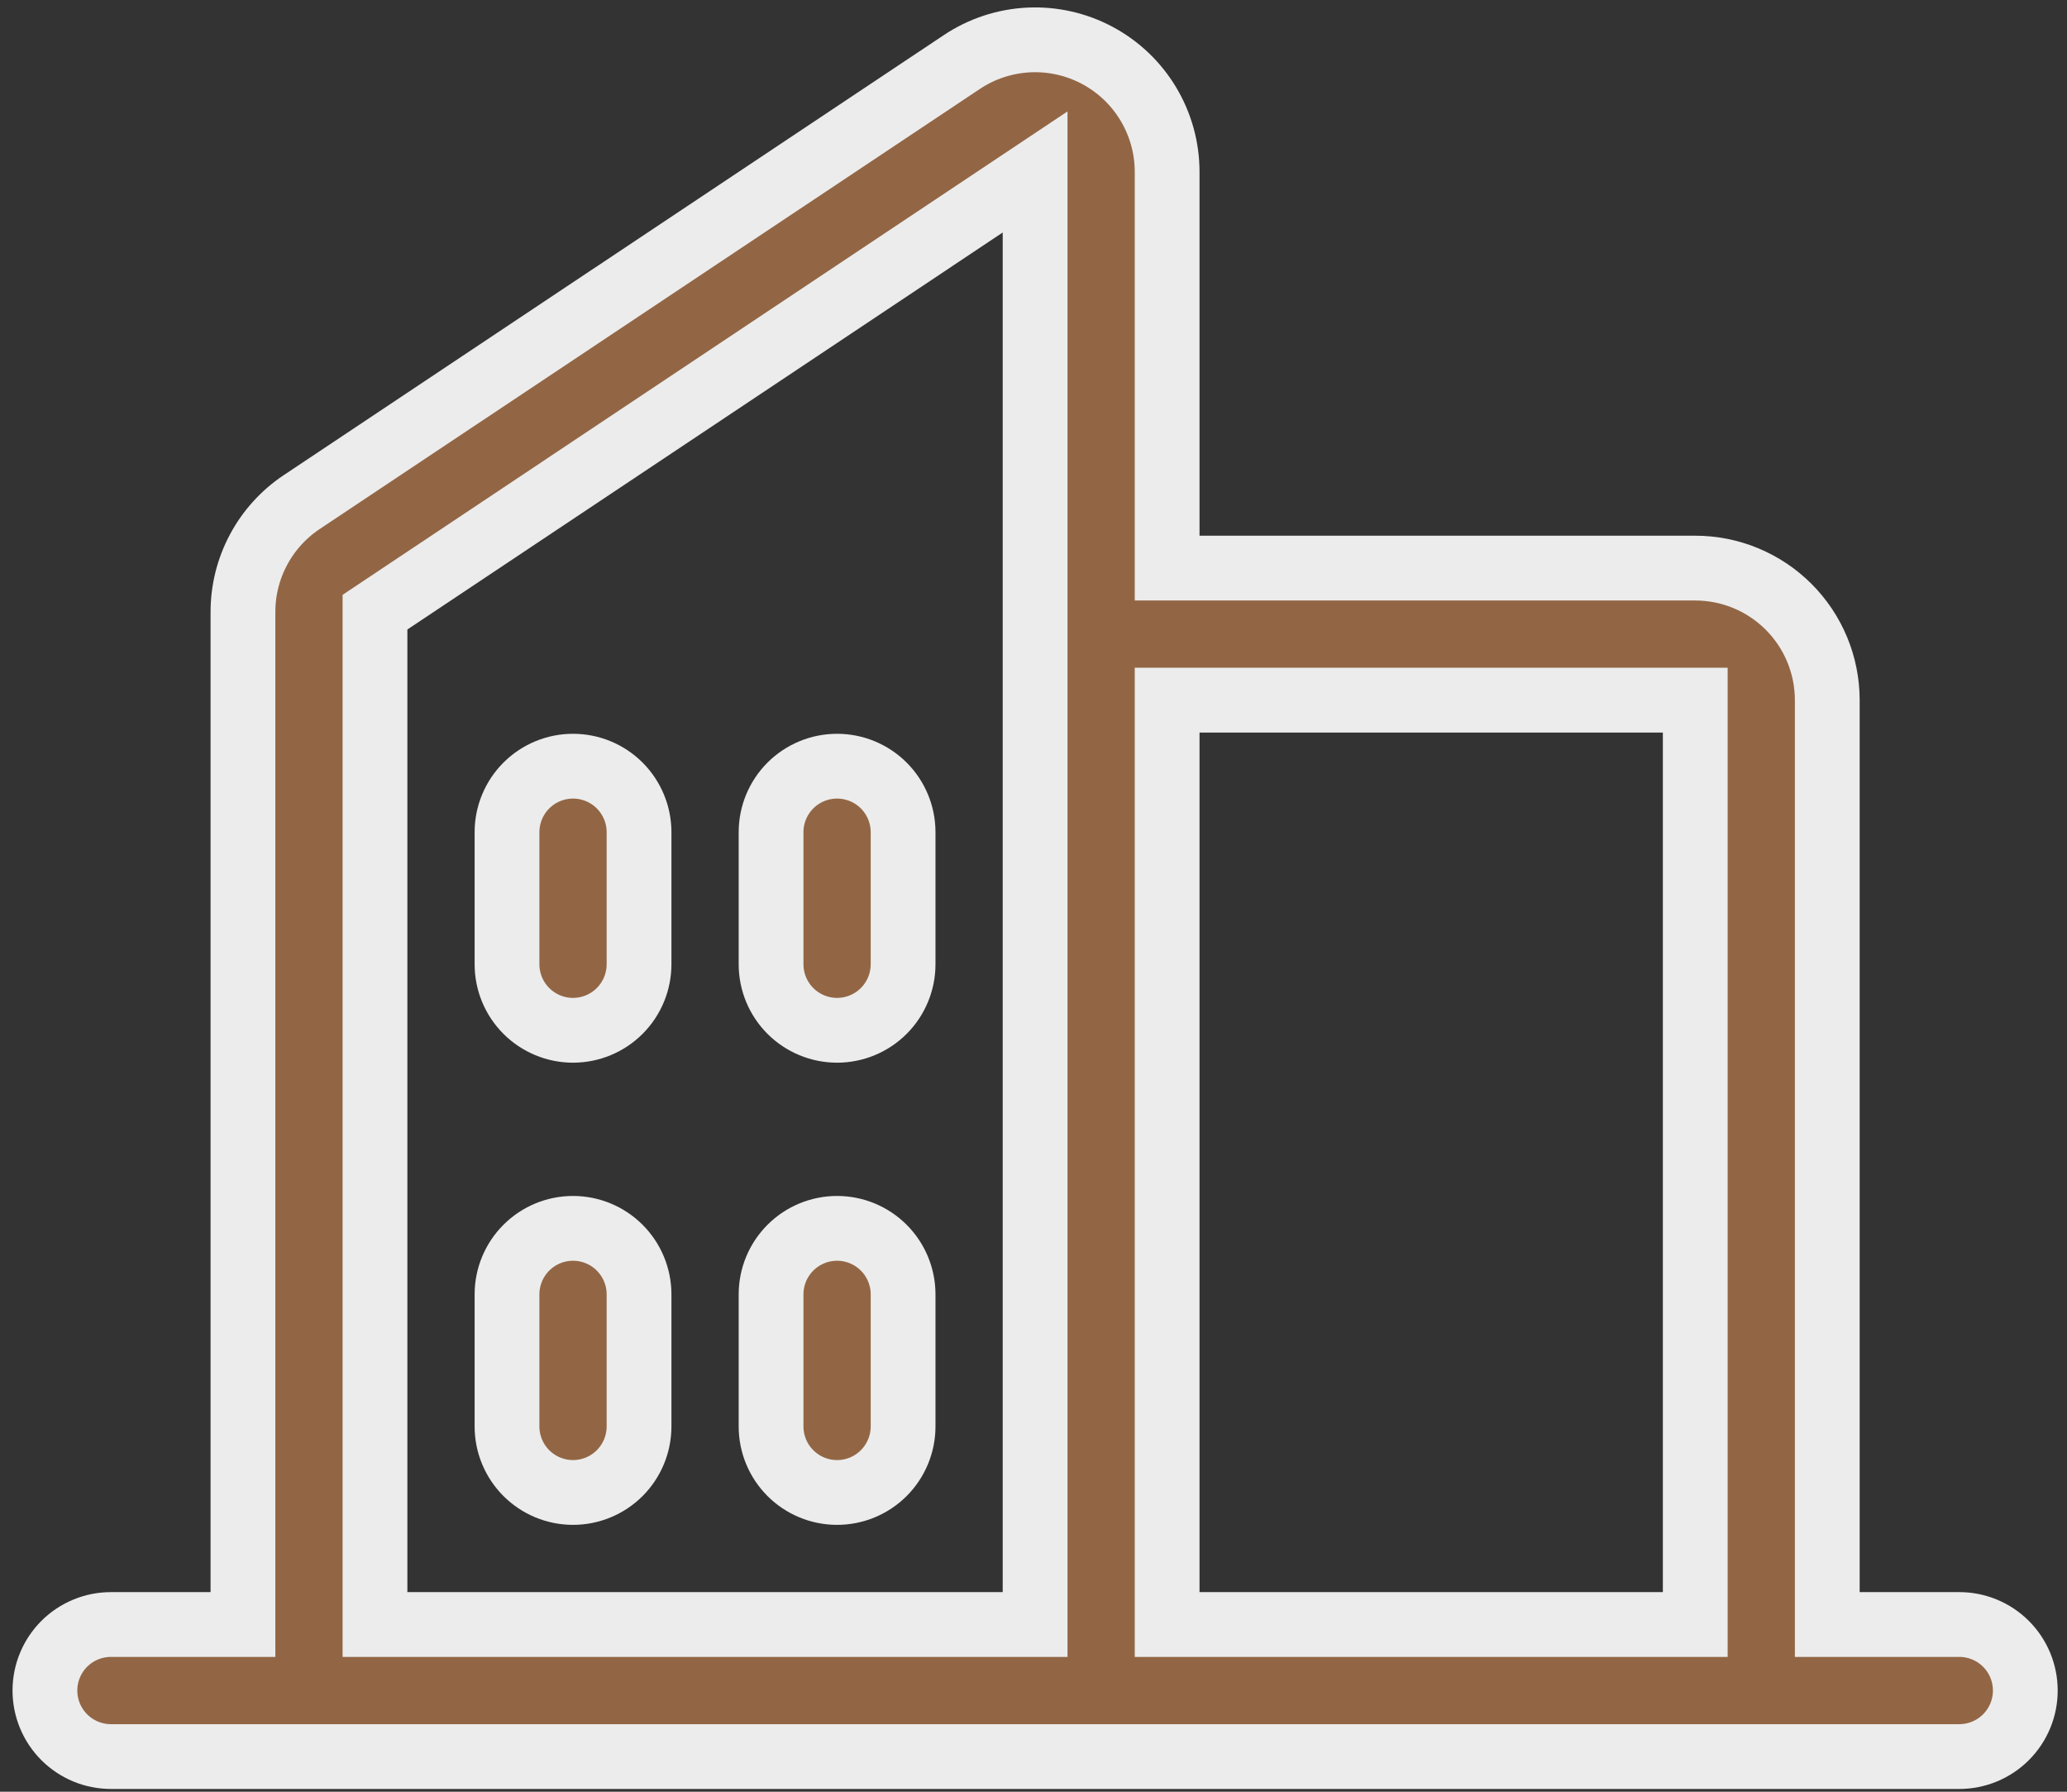 <svg xmlns="http://www.w3.org/2000/svg" width="135" height="117" viewBox="0 0 135 117" fill="none"><rect x="0" y="0" width="135" height="117" fill="#333333" stroke="none"/><path d="M127.966 106.081H119.343V45.72C119.343 43.433 118.434 41.24 116.817 39.623C115.2 38.006 113.007 37.097 110.72 37.097H76.228V11.229C76.229 9.667 75.806 8.135 75.004 6.795C74.203 5.455 73.052 4.358 71.675 3.621C70.299 2.884 68.748 2.535 67.188 2.61C65.629 2.686 64.119 3.183 62.82 4.05L19.705 32.786C18.522 33.575 17.553 34.644 16.884 35.899C16.214 37.153 15.865 38.553 15.868 39.975V106.081H7.245C6.102 106.081 5.005 106.535 4.196 107.343C3.388 108.152 2.934 109.249 2.934 110.392C2.934 111.536 3.388 112.632 4.196 113.441C5.005 114.249 6.102 114.704 7.245 114.704H127.966C129.109 114.704 130.206 114.249 131.014 113.441C131.823 112.632 132.277 111.536 132.277 110.392C132.277 109.249 131.823 108.152 131.014 107.343C130.206 106.535 129.109 106.081 127.966 106.081ZM110.72 45.72V106.081H76.228V45.72H110.72ZM24.491 39.975L67.605 11.229V106.081H24.491V39.975ZM58.983 54.343V62.966C58.983 64.109 58.528 65.206 57.72 66.015C56.911 66.823 55.815 67.278 54.671 67.278C53.528 67.278 52.431 66.823 51.622 66.015C50.814 65.206 50.36 64.109 50.36 62.966V54.343C50.36 53.2 50.814 52.103 51.622 51.294C52.431 50.486 53.528 50.032 54.671 50.032C55.815 50.032 56.911 50.486 57.72 51.294C58.528 52.103 58.983 53.2 58.983 54.343ZM41.737 54.343V62.966C41.737 64.109 41.282 65.206 40.474 66.015C39.665 66.823 38.569 67.278 37.425 67.278C36.282 67.278 35.185 66.823 34.377 66.015C33.568 65.206 33.114 64.109 33.114 62.966V54.343C33.114 53.2 33.568 52.103 34.377 51.294C35.185 50.486 36.282 50.032 37.425 50.032C38.569 50.032 39.665 50.486 40.474 51.294C41.282 52.103 41.737 53.2 41.737 54.343ZM41.737 84.523V93.146C41.737 94.29 41.282 95.386 40.474 96.195C39.665 97.004 38.569 97.458 37.425 97.458C36.282 97.458 35.185 97.004 34.377 96.195C33.568 95.386 33.114 94.29 33.114 93.146V84.523C33.114 83.38 33.568 82.283 34.377 81.475C35.185 80.666 36.282 80.212 37.425 80.212C38.569 80.212 39.665 80.666 40.474 81.475C41.282 82.283 41.737 83.38 41.737 84.523ZM58.983 84.523V93.146C58.983 94.29 58.528 95.386 57.72 96.195C56.911 97.004 55.815 97.458 54.671 97.458C53.528 97.458 52.431 97.004 51.622 96.195C50.814 95.386 50.36 94.29 50.36 93.146V84.523C50.36 83.38 50.814 82.283 51.622 81.475C52.431 80.666 53.528 80.212 54.671 80.212C55.815 80.212 56.911 80.666 57.72 81.475C58.528 82.283 58.983 83.38 58.983 84.523Z" fill="#926645" stroke="#ECECEC" stroke-width="4.231"/></svg>
